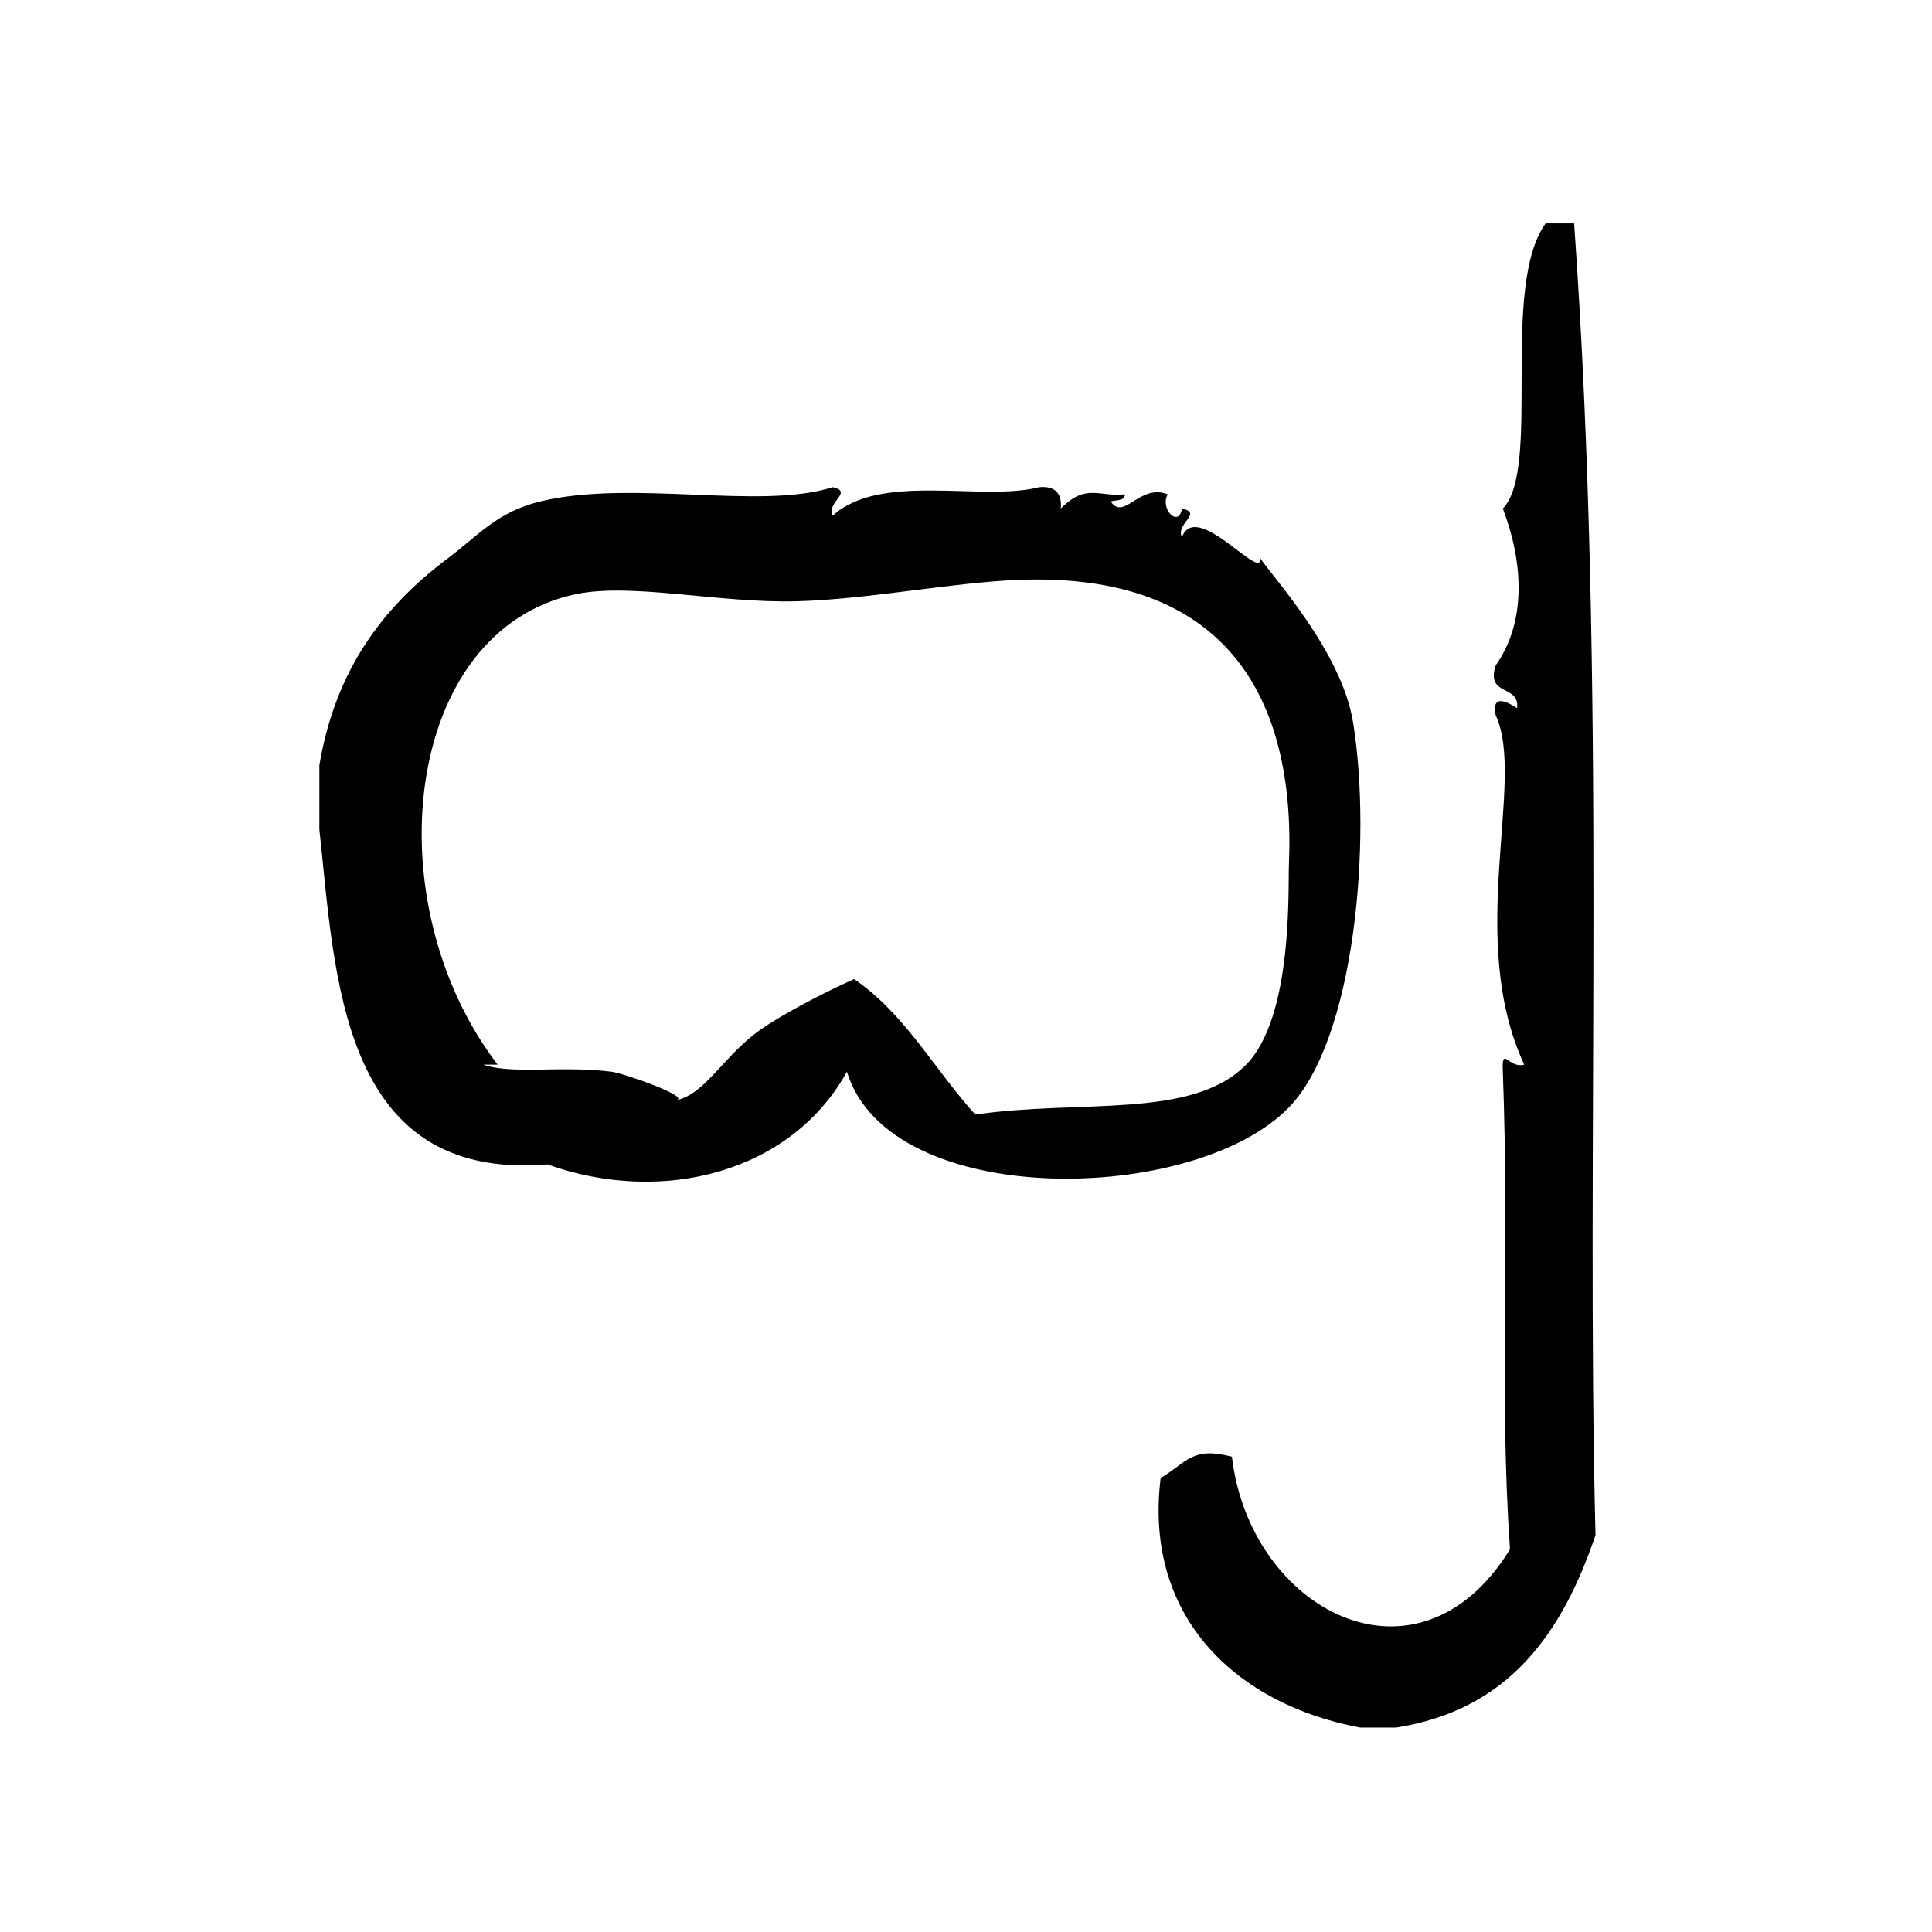 <?xml version="1.0" encoding="UTF-8"?>
<!-- Uploaded to: SVG Find, www.svgrepo.com, Generator: SVG Find Mixer Tools -->
<svg fill="#000000" width="800px" height="800px" version="1.1" viewBox="144 144 512 512" xmlns="http://www.w3.org/2000/svg">
 <g fill-rule="evenodd">
  <path d="m561.16 203.2h-7.559c-12.129 16.934-1.039 65.047-11.336 75.57 5.465 14.344 6.289 29.992-1.891 41.562-2.691 8.359 6.391 4.945 5.676 11.336-1.77-1.148-6.977-4.394-5.676 1.891 8.07 17.16-8.07 58.977 7.559 92.574-4.117 1.195-6.008-5.359-5.668 1.883 1.762 46.68-0.992 84.09 1.891 126.58-24.465 39.66-68.918 16.152-73.684-24.562-10.57-2.738-11.785 1.363-18.887 5.676-4.551 37.055 20.277 60.039 52.898 66.117h9.445c29.984-4.652 44.129-25.137 52.898-51.004-2.625-103.34 3.066-224.54-5.668-347.62z"/>
  <path d="m502.58 335.45c-2.984-18.594-21.012-38.211-24.562-43.453 0.355 6.266-16.973-15.656-20.781-5.668-1.801-3.519 5.66-6.312 0-7.559-0.82 5.227-5.945 0.094-3.777-3.777-7.477-2.93-11.547 7.148-15.113 1.891 1.473-0.426 3.731-0.047 3.777-1.891-6.809 0.828-10.195-3.086-17.004 3.777 0.348-4.117-1.543-6.016-5.668-5.668-15.359 3.898-41.965-4.047-54.789 7.559-1.801-3.519 5.66-6.312 0-7.559-19.129 6.156-53.02-2.109-77.461 3.777-11.477 2.762-16.562 9.125-24.562 15.113-16.809 12.602-29.684 29.133-34.008 54.789v17.004c4.219 38.535 5.336 93.332 60.457 88.797 30.402 10.887 64.543 2.219 79.352-24.562 11.25 36.816 92.008 35.352 117.14 9.445 17.477-18.008 22.066-70.527 17.004-102.02zm-100.12 103.91c-10.793-11.887-18.641-26.711-32.117-35.895-9.352 4.164-19.641 9.816-24.562 13.227-9.926 6.879-14.91 17.445-22.672 18.887 4.312-0.805-13.754-7.133-17.004-7.559-13.203-1.699-26.402 0.805-34.008-1.883h3.777c-33.008-43.195-24.961-115.16 20.781-124.69 14.793-3.086 37.977 2.457 58.566 1.891 18.812-0.512 41.297-4.992 58.559-5.668 54.789-2.156 73.715 30.75 71.793 75.57-0.262 6.195 1.148 40.195-11.328 52.898-14.301 14.559-43.805 9.168-71.785 13.223z"/>
 </g>
</svg>